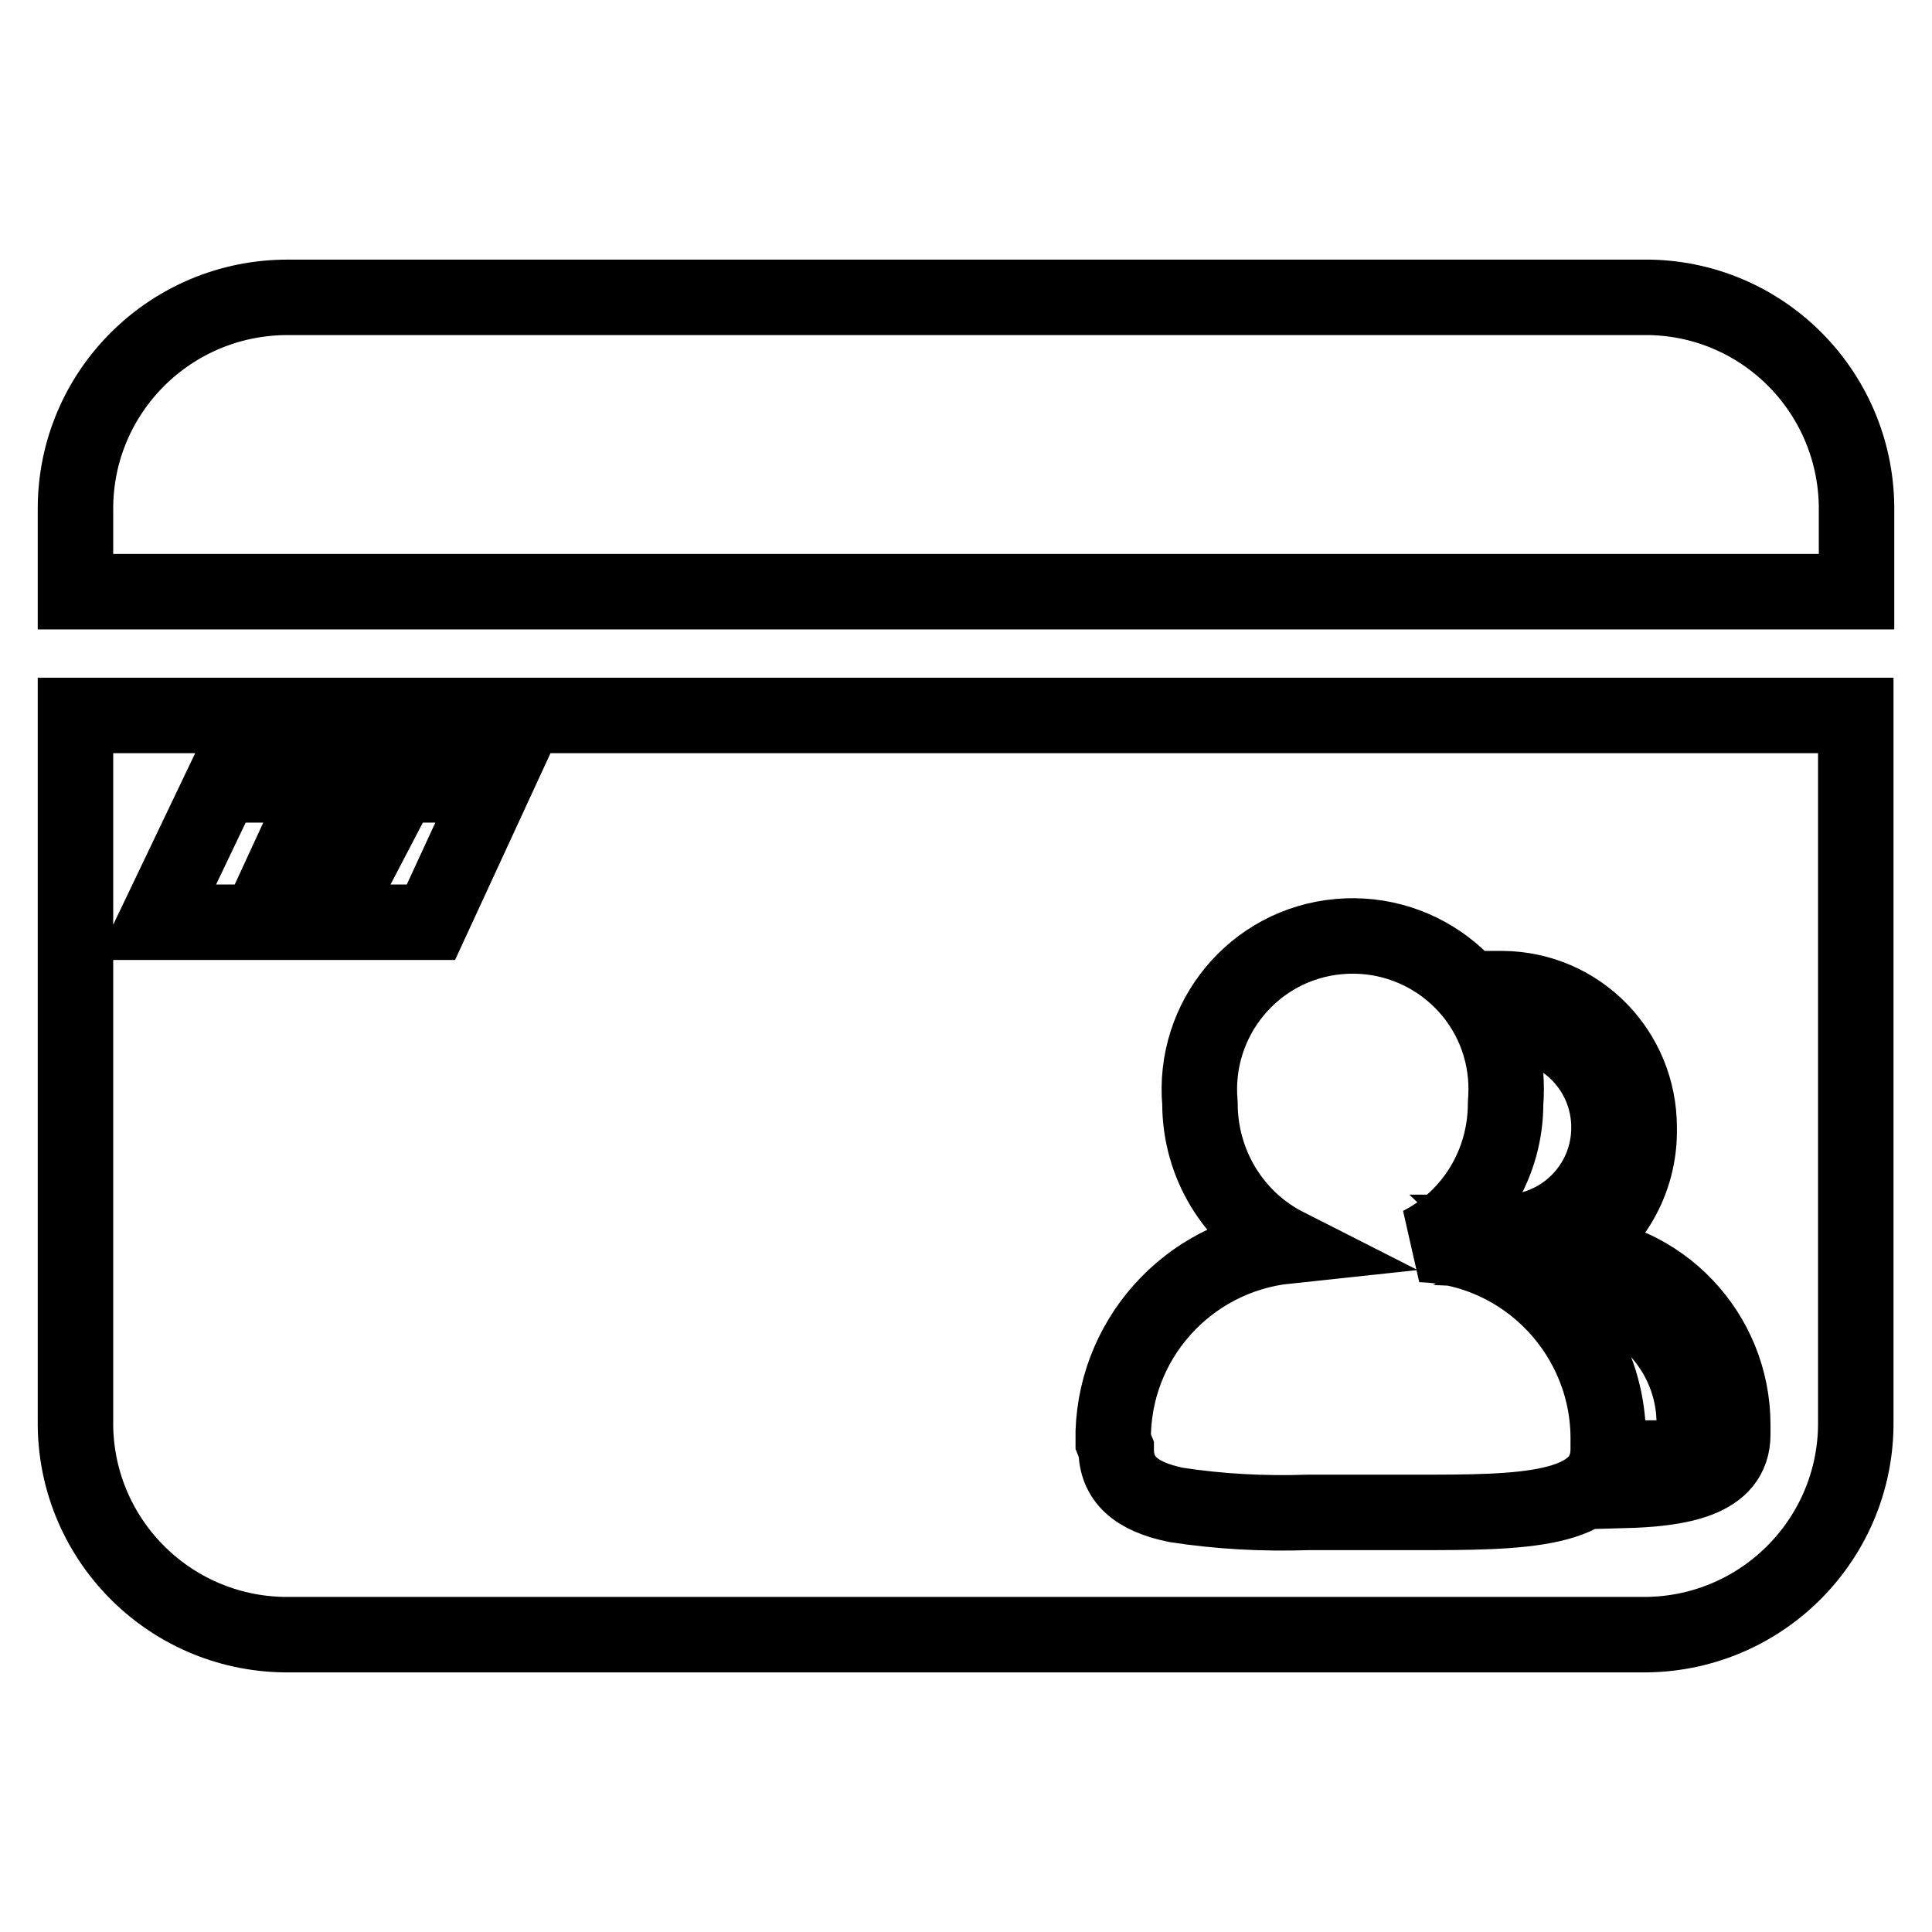 <?xml version="1.0" encoding="utf-8"?>
<!-- Svg Vector Icons : http://www.onlinewebfonts.com/icon -->
<!DOCTYPE svg PUBLIC "-//W3C//DTD SVG 1.1//EN" "http://www.w3.org/Graphics/SVG/1.1/DTD/svg11.dtd">
<svg version="1.1" xmlns="http://www.w3.org/2000/svg" xmlns:xlink="http://www.w3.org/1999/xlink" x="0px" y="0px" viewBox="0 0 256 256" enable-background="new 0 0 256 256" xml:space="preserve">
<g> <path stroke-width="10" fill-opacity="0" stroke="#000000"  d="M10,188.2c-0.2,15.5,12.2,28.2,27.7,28.4c0,0,0,0,0,0h180.5c15.5-0.2,27.9-12.9,27.7-28.4c0,0,0,0,0,0V94.8 H10V188.2z M196.8,131h2.3c10.1,0.1,18.1,8.3,18.1,18.4c0,0.1,0,0.1,0,0.2c0.1,6.8-3.5,13.1-9.4,16.4c12.2,0.5,21.8,10.6,21.8,22.8 v1.3c0,6.1-7.1,7.2-14.6,7.4c0.7-1.3,1-2.8,1-4.3h5.4c1.1-0.2,2.2-0.5,3.1-1.1c0.1-0.3,0.1-0.6,0-0.8v-2.5 c0.1-9.9-7.8-18.1-17.7-18.4l-7.5-7.1c7.7,0,13.9-6.2,13.9-13.9c0-7.7-6.2-13.9-13.9-13.9c-0.7-1.4-1.5-2.8-2.5-4.1V131z  M147.5,191c-0.2-13.3,9.8-24.5,23-25.9c-7.1-3.6-11.5-10.9-11.5-18.9c-1-11.2,7.2-21.1,18.4-22.1c11.2-1,21.1,7.2,22.1,18.4 c0.1,1.2,0.1,2.4,0,3.7c0,7.9-4.3,15.1-11.3,18.7c14,0.4,25.1,12.1,24.9,26.1v1c0,8.4-11.8,8.4-25.3,8.4h-14.4 c-5.9,0.2-11.8-0.1-17.6-1c-5.3-1.1-7.9-3.4-7.9-7.4L147.5,191z M65.5,104l-8.4,18.2H43.5L53,104H65.5z M29.4,104h13.3l-8.4,18.2 H20.7L29.4,104z M218.6,39.4H38.1C22.6,39.4,10,51.9,10,67.4c0,0.1,0,0.2,0,0.3v10.7h236V67.8C246.2,52.4,234,39.7,218.6,39.4z"/></g>
</svg>